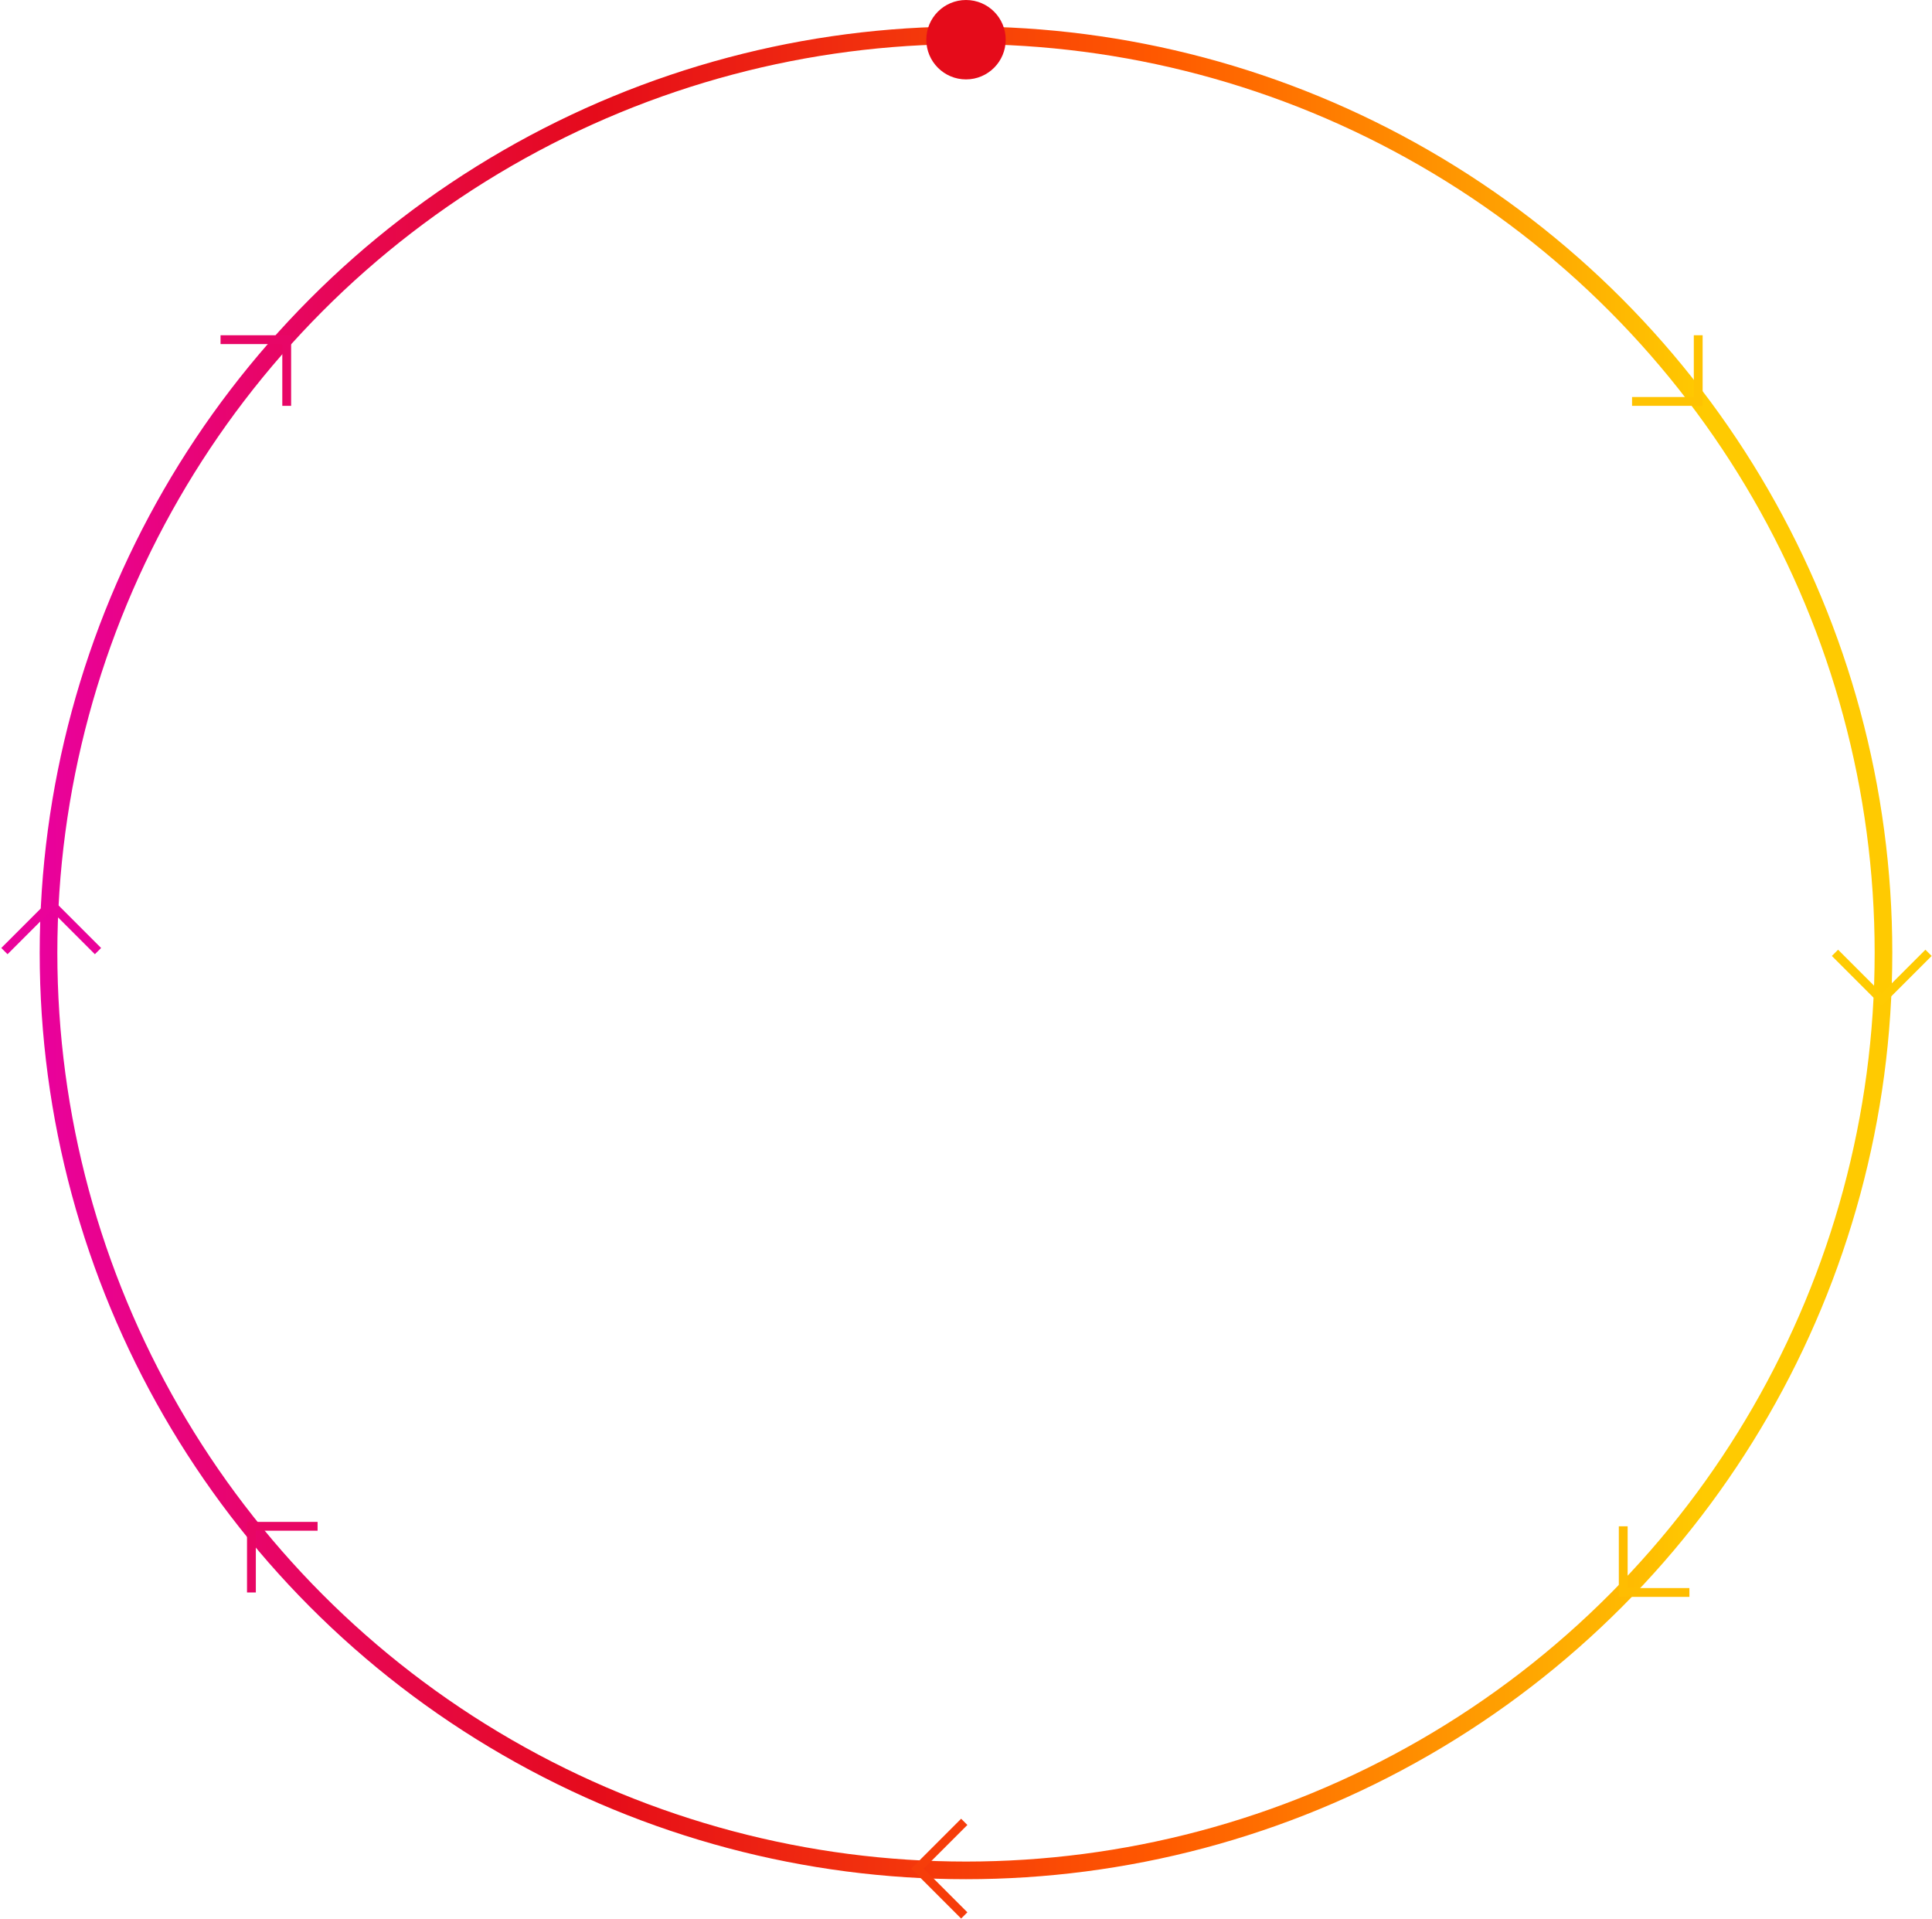 <svg viewBox="0 0 438 435" fill="none" xmlns="http://www.w3.org/2000/svg">
<circle cx="219" cy="216" r="208" stroke="url(#paint0_linear_302_2)" stroke-width="4"/>
<path d="M50 77H65V92" stroke="#E80667" stroke-width="2"/>
<path d="M385 76L385 91L370 91" stroke="#FFC302" stroke-width="2"/>
<path d="M437.215 216L426.608 226.607L416.002 216" stroke="#FFCB02" stroke-width="2"/>
<path d="M383 361L368 361L368 346" stroke="#FFBD01" stroke-width="2"/>
<path d="M57 361L57 346L72 346" stroke="#E80664" stroke-width="2"/>
<path d="M218.605 434.213L207.999 423.607L218.605 413" stroke="#F63D0A" stroke-width="2"/>
<path d="M1 215.606L11.607 205L22.213 215.606" stroke="#EA029A" stroke-width="2"/>
<circle cx="219" cy="9" r="9" fill="#E50B1A"/>
<defs>
<linearGradient id="paint0_linear_302_2" x1="-6.55" y1="426" x2="392.824" y2="426" gradientUnits="userSpaceOnUse">
<stop stop-color="#EA00AD"/>
<stop offset="0.354" stop-color="#E50B1A"/>
<stop offset="0.672" stop-color="#FF5800"/>
<stop offset="0.984" stop-color="#FFCA01"/>
</linearGradient>
</defs>
</svg>
